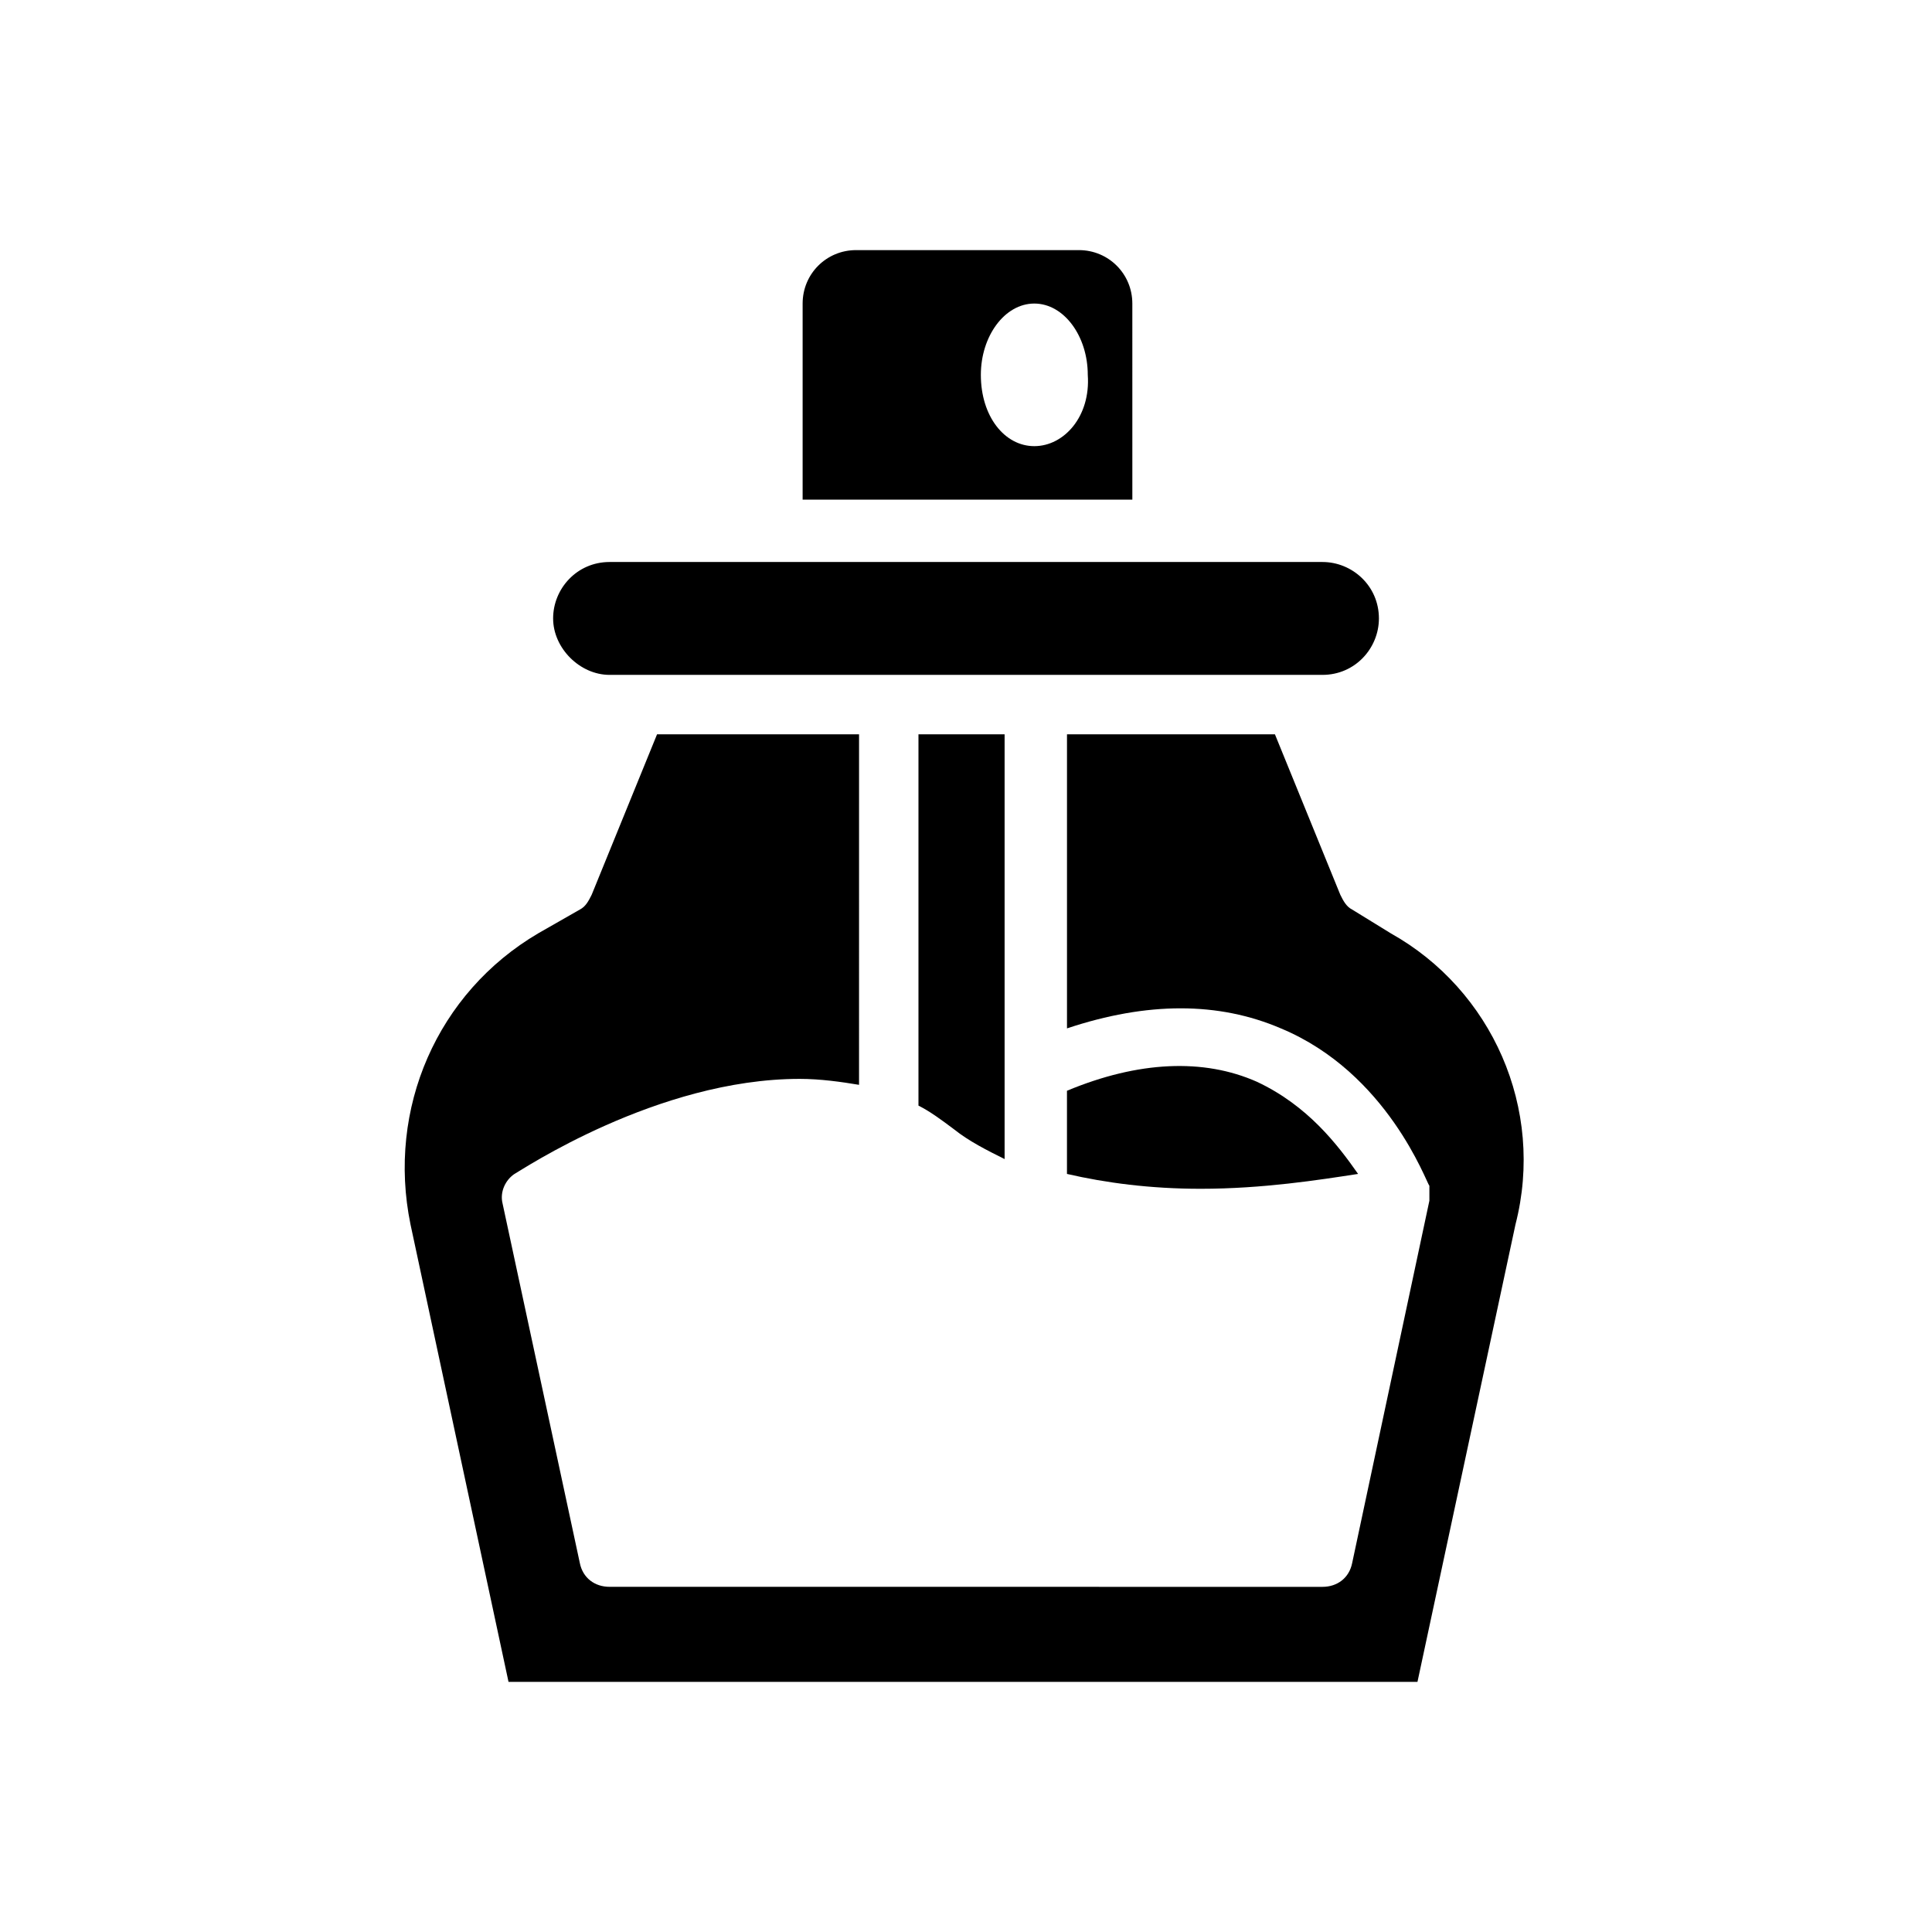 <?xml version="1.0" encoding="UTF-8"?>
<!-- Uploaded to: SVG Repo, www.svgrepo.com, Generator: SVG Repo Mixer Tools -->
<svg fill="#000000" width="800px" height="800px" version="1.1" viewBox="144 144 512 512" xmlns="http://www.w3.org/2000/svg">
 <g>
  <path d="m444.08 224.45c0-7.871-6.297-14.168-14.168-14.168h-59.039c-7.871 0-14.168 6.297-14.168 14.168v51.957h87.379zm-25.977 37.785c-7.871 0-14.168-7.871-14.168-18.895 0-10.234 6.297-18.895 14.168-18.895 7.871 0 14.168 8.66 14.168 18.895 0.789 11.023-6.297 18.895-14.168 18.895z"/>
  <path d="m512.57 391.34-10.234-6.297c-1.574-0.789-2.363-2.363-3.148-3.938l-17.32-42.508h-55.105v77.934c21.254-7.086 40.148-7.086 56.68 0 28.34 11.809 38.574 40.934 39.359 41.723v2.363 0.789 0.789l-20.469 96.039c-0.789 3.938-3.938 6.297-7.871 6.297l-188.93-0.008c-3.938 0-7.086-2.363-7.871-6.297l-20.469-95.25c-0.789-3.148 0.789-6.297 3.148-7.871 1.574-0.789 37.785-25.191 75.57-25.191 5.512 0 11.02 0.789 15.742 1.574l0.004-92.891h-53.531l-17.32 42.508c-0.789 1.574-1.574 3.148-3.148 3.938l-11.02 6.297c-26.766 15.742-40.148 46.445-33.852 77.145l25.977 121.23h240.88l25.977-121.23c7.879-30.699-6.293-62.188-33.055-77.145z"/>
  <path d="m305.54 322.85h188.93c8.66 0 14.957-7.086 14.957-14.957 0-8.66-7.086-14.957-14.957-14.957h-188.93c-8.66 0-14.957 7.086-14.957 14.957 0 7.875 7.086 14.957 14.957 14.957z"/>
  <path d="m477.14 430.7c-14.168-6.297-31.488-5.512-50.383 2.363v22.039c10.234 2.363 22.043 3.938 35.426 3.938 16.531 0 31.488-2.363 41.723-3.938-5.512-7.871-13.383-18.105-26.766-24.402z"/>
  <path d="m410.23 338.6h-22.828v98.398c3.148 1.574 6.297 3.938 9.445 6.297 3.938 3.148 8.66 5.512 13.383 7.871z"/>
 </g>
</svg>